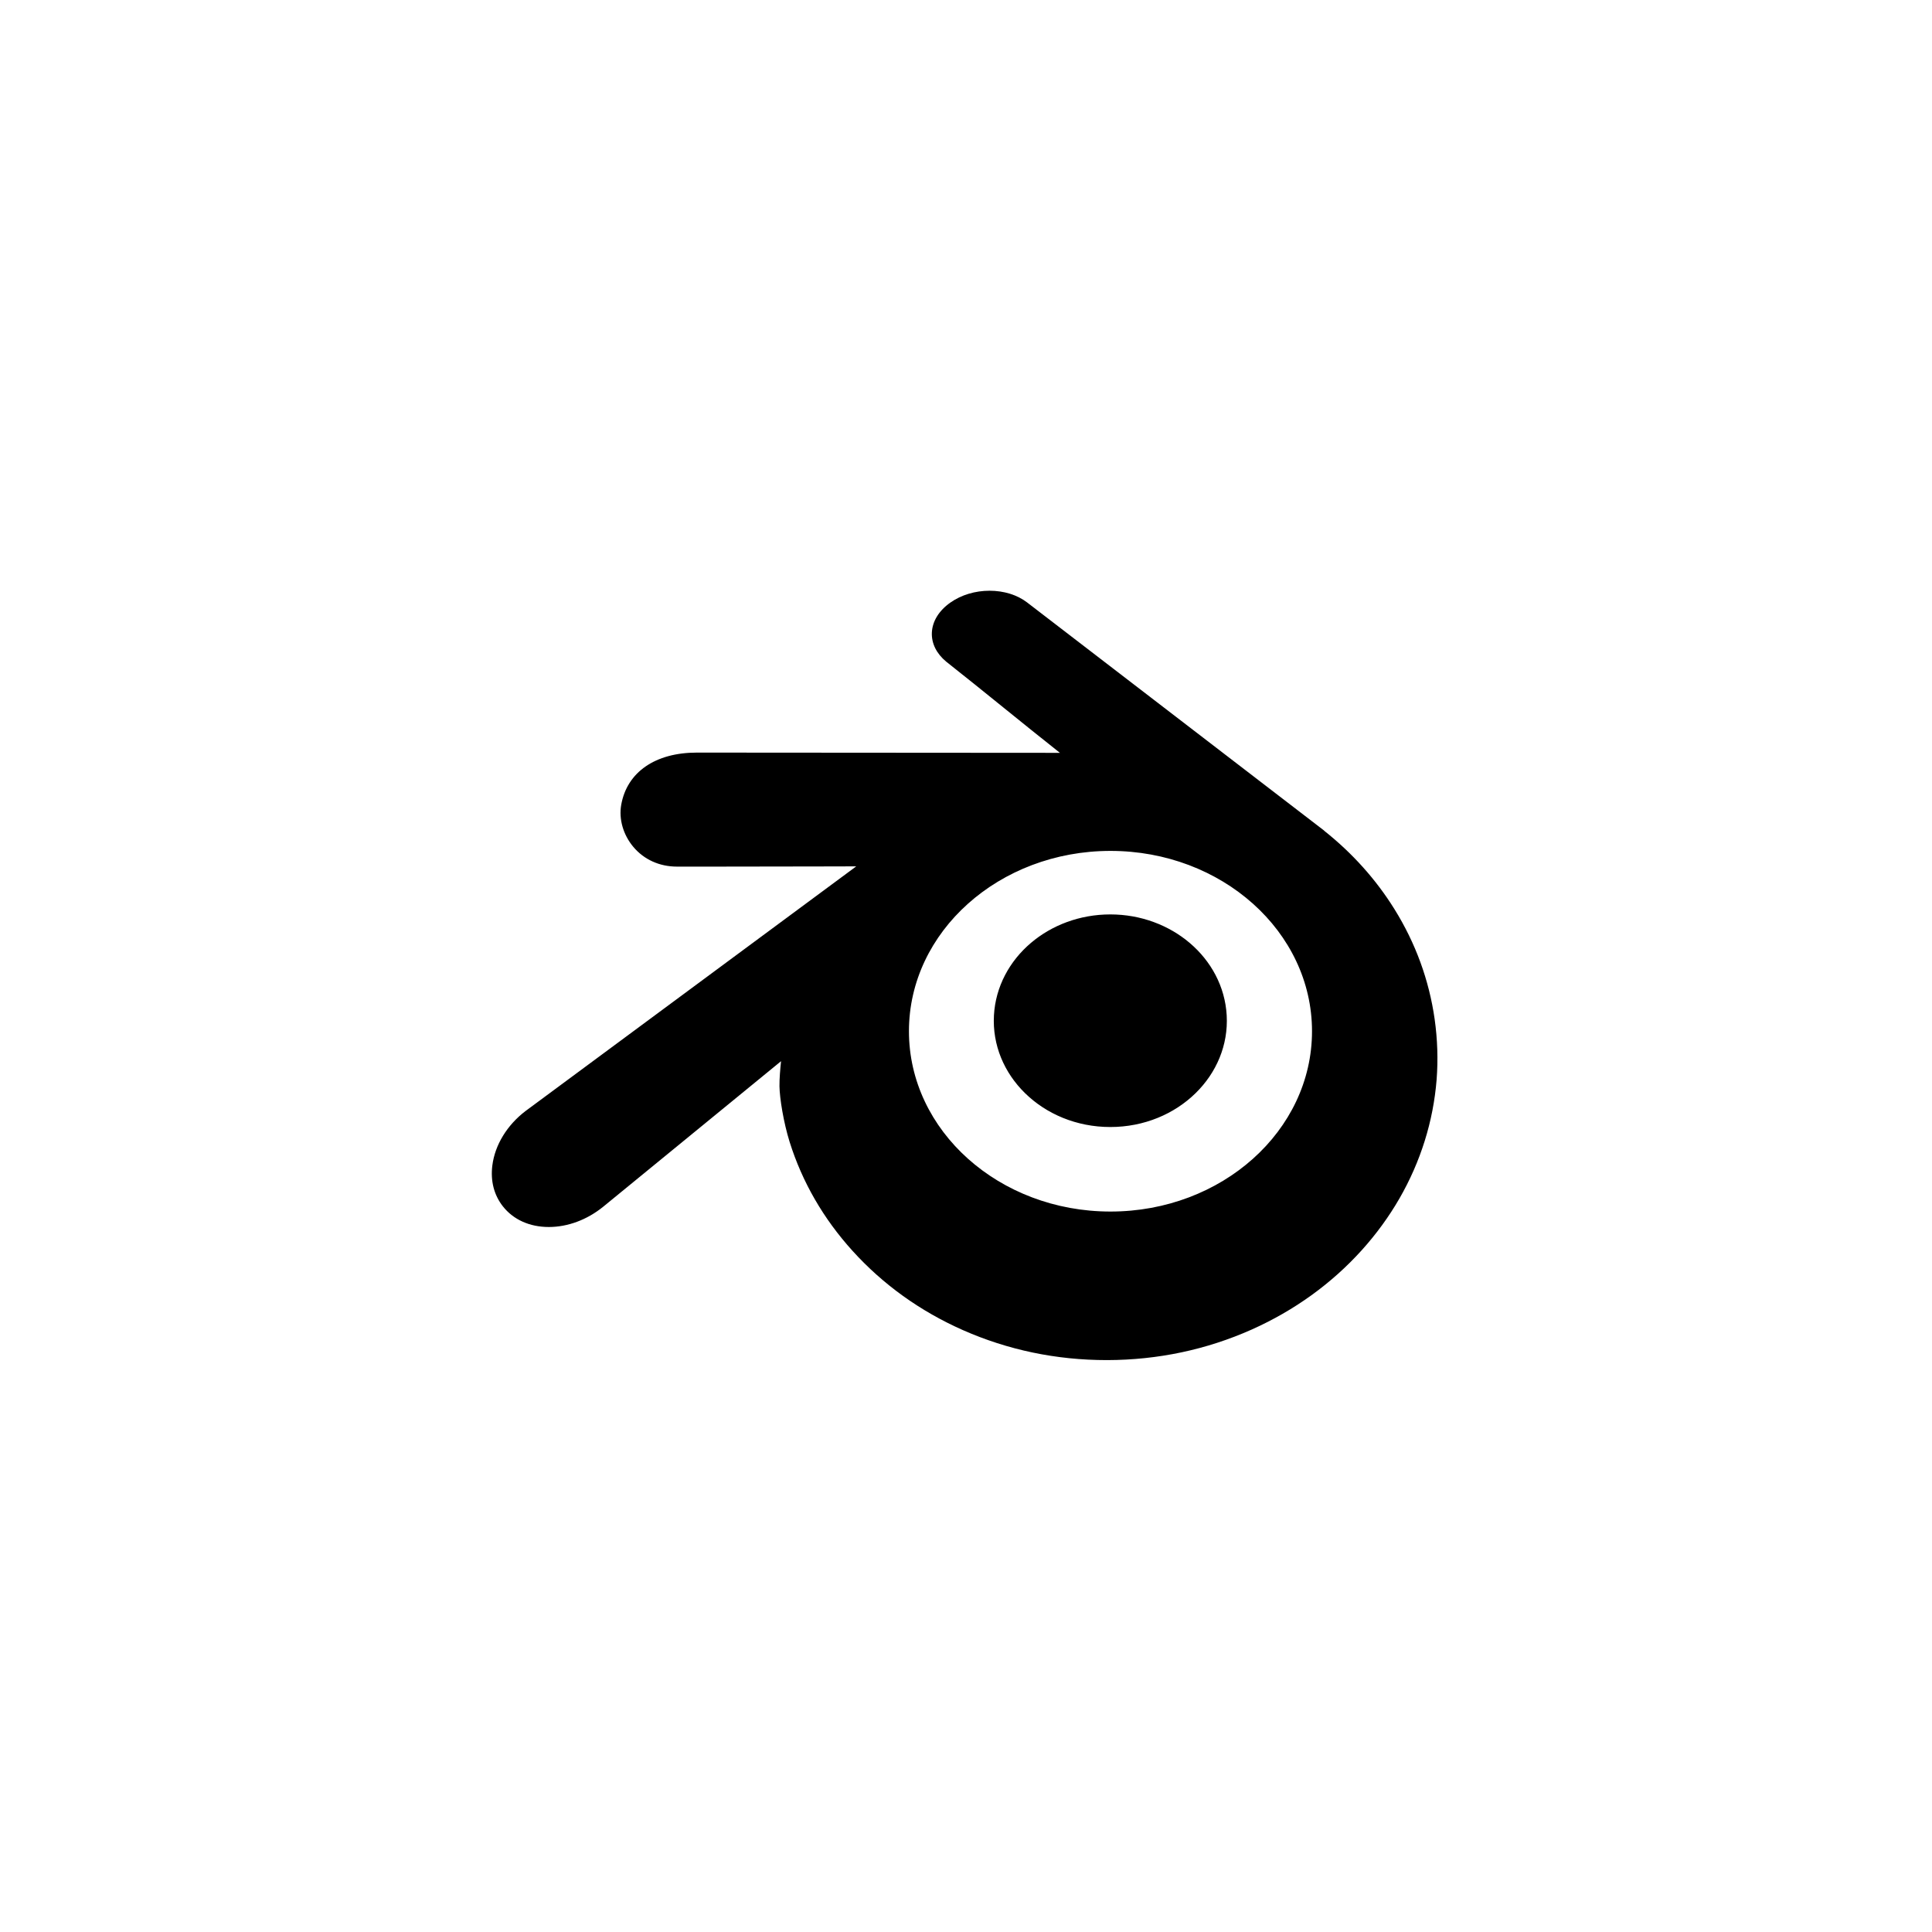 <svg width="225" height="225" viewBox="0 0 225 225" fill="none" xmlns="http://www.w3.org/2000/svg">
<path d="M167.079 118.692C166.433 114.145 164.858 109.834 162.397 105.878C160.251 102.426 157.497 99.355 154.21 96.746L154.219 96.738L119.696 70.222C119.671 70.2 119.645 70.179 119.618 70.16C118.47 69.281 116.916 68.797 115.244 68.797C113.569 68.797 111.954 69.282 110.699 70.163C109.349 71.106 108.578 72.357 108.524 73.688C108.475 74.931 109.067 76.126 110.197 77.058C112.419 78.811 114.636 80.602 116.856 82.396C119.01 84.137 121.23 85.93 123.439 87.676L81.154 87.647C76.318 87.647 73.025 89.918 72.348 93.72C72.05 95.385 72.576 97.216 73.75 98.619C74.995 100.105 76.804 100.925 78.842 100.925L82.066 100.927C86.519 100.927 90.992 100.916 95.459 100.906L99.718 100.896L61.341 129.288L61.188 129.4C59.045 131.043 57.641 133.346 57.339 135.719C57.109 137.517 57.528 139.16 58.552 140.472C59.772 142.036 61.676 142.896 63.915 142.896C66.114 142.896 68.358 142.063 70.236 140.546L90.961 123.585C90.872 124.413 90.765 125.628 90.777 126.51C90.8 127.906 91.249 130.708 91.958 132.983C93.425 137.657 95.894 141.934 99.299 145.689C102.842 149.597 107.156 152.695 112.122 154.896C117.372 157.218 123.015 158.397 128.896 158.397H128.951C134.85 158.383 140.512 157.185 145.778 154.837C150.752 152.61 155.065 149.499 158.594 145.592C161.994 141.817 164.461 137.533 165.924 132.863C166.648 130.551 167.112 128.165 167.307 125.75C167.488 123.416 167.41 121.041 167.079 118.692ZM129.326 141.096C116.365 141.096 105.855 131.694 105.855 120.095C105.855 108.498 116.365 99.096 129.326 99.096C142.287 99.096 152.796 108.498 152.796 120.095C152.797 131.694 142.287 141.096 129.326 141.096ZM142.861 118.25C143.052 121.711 141.67 124.926 139.242 127.305C136.772 129.729 133.247 131.252 129.306 131.252C125.367 131.252 121.842 129.729 119.371 127.305C116.944 124.926 115.564 121.712 115.754 118.253C115.94 114.89 117.58 111.922 120.051 109.82C122.48 107.754 125.742 106.493 129.306 106.493C132.87 106.493 136.131 107.754 138.561 109.82C141.033 111.922 142.673 114.888 142.861 118.25Z" fill="black"/>
</svg>
